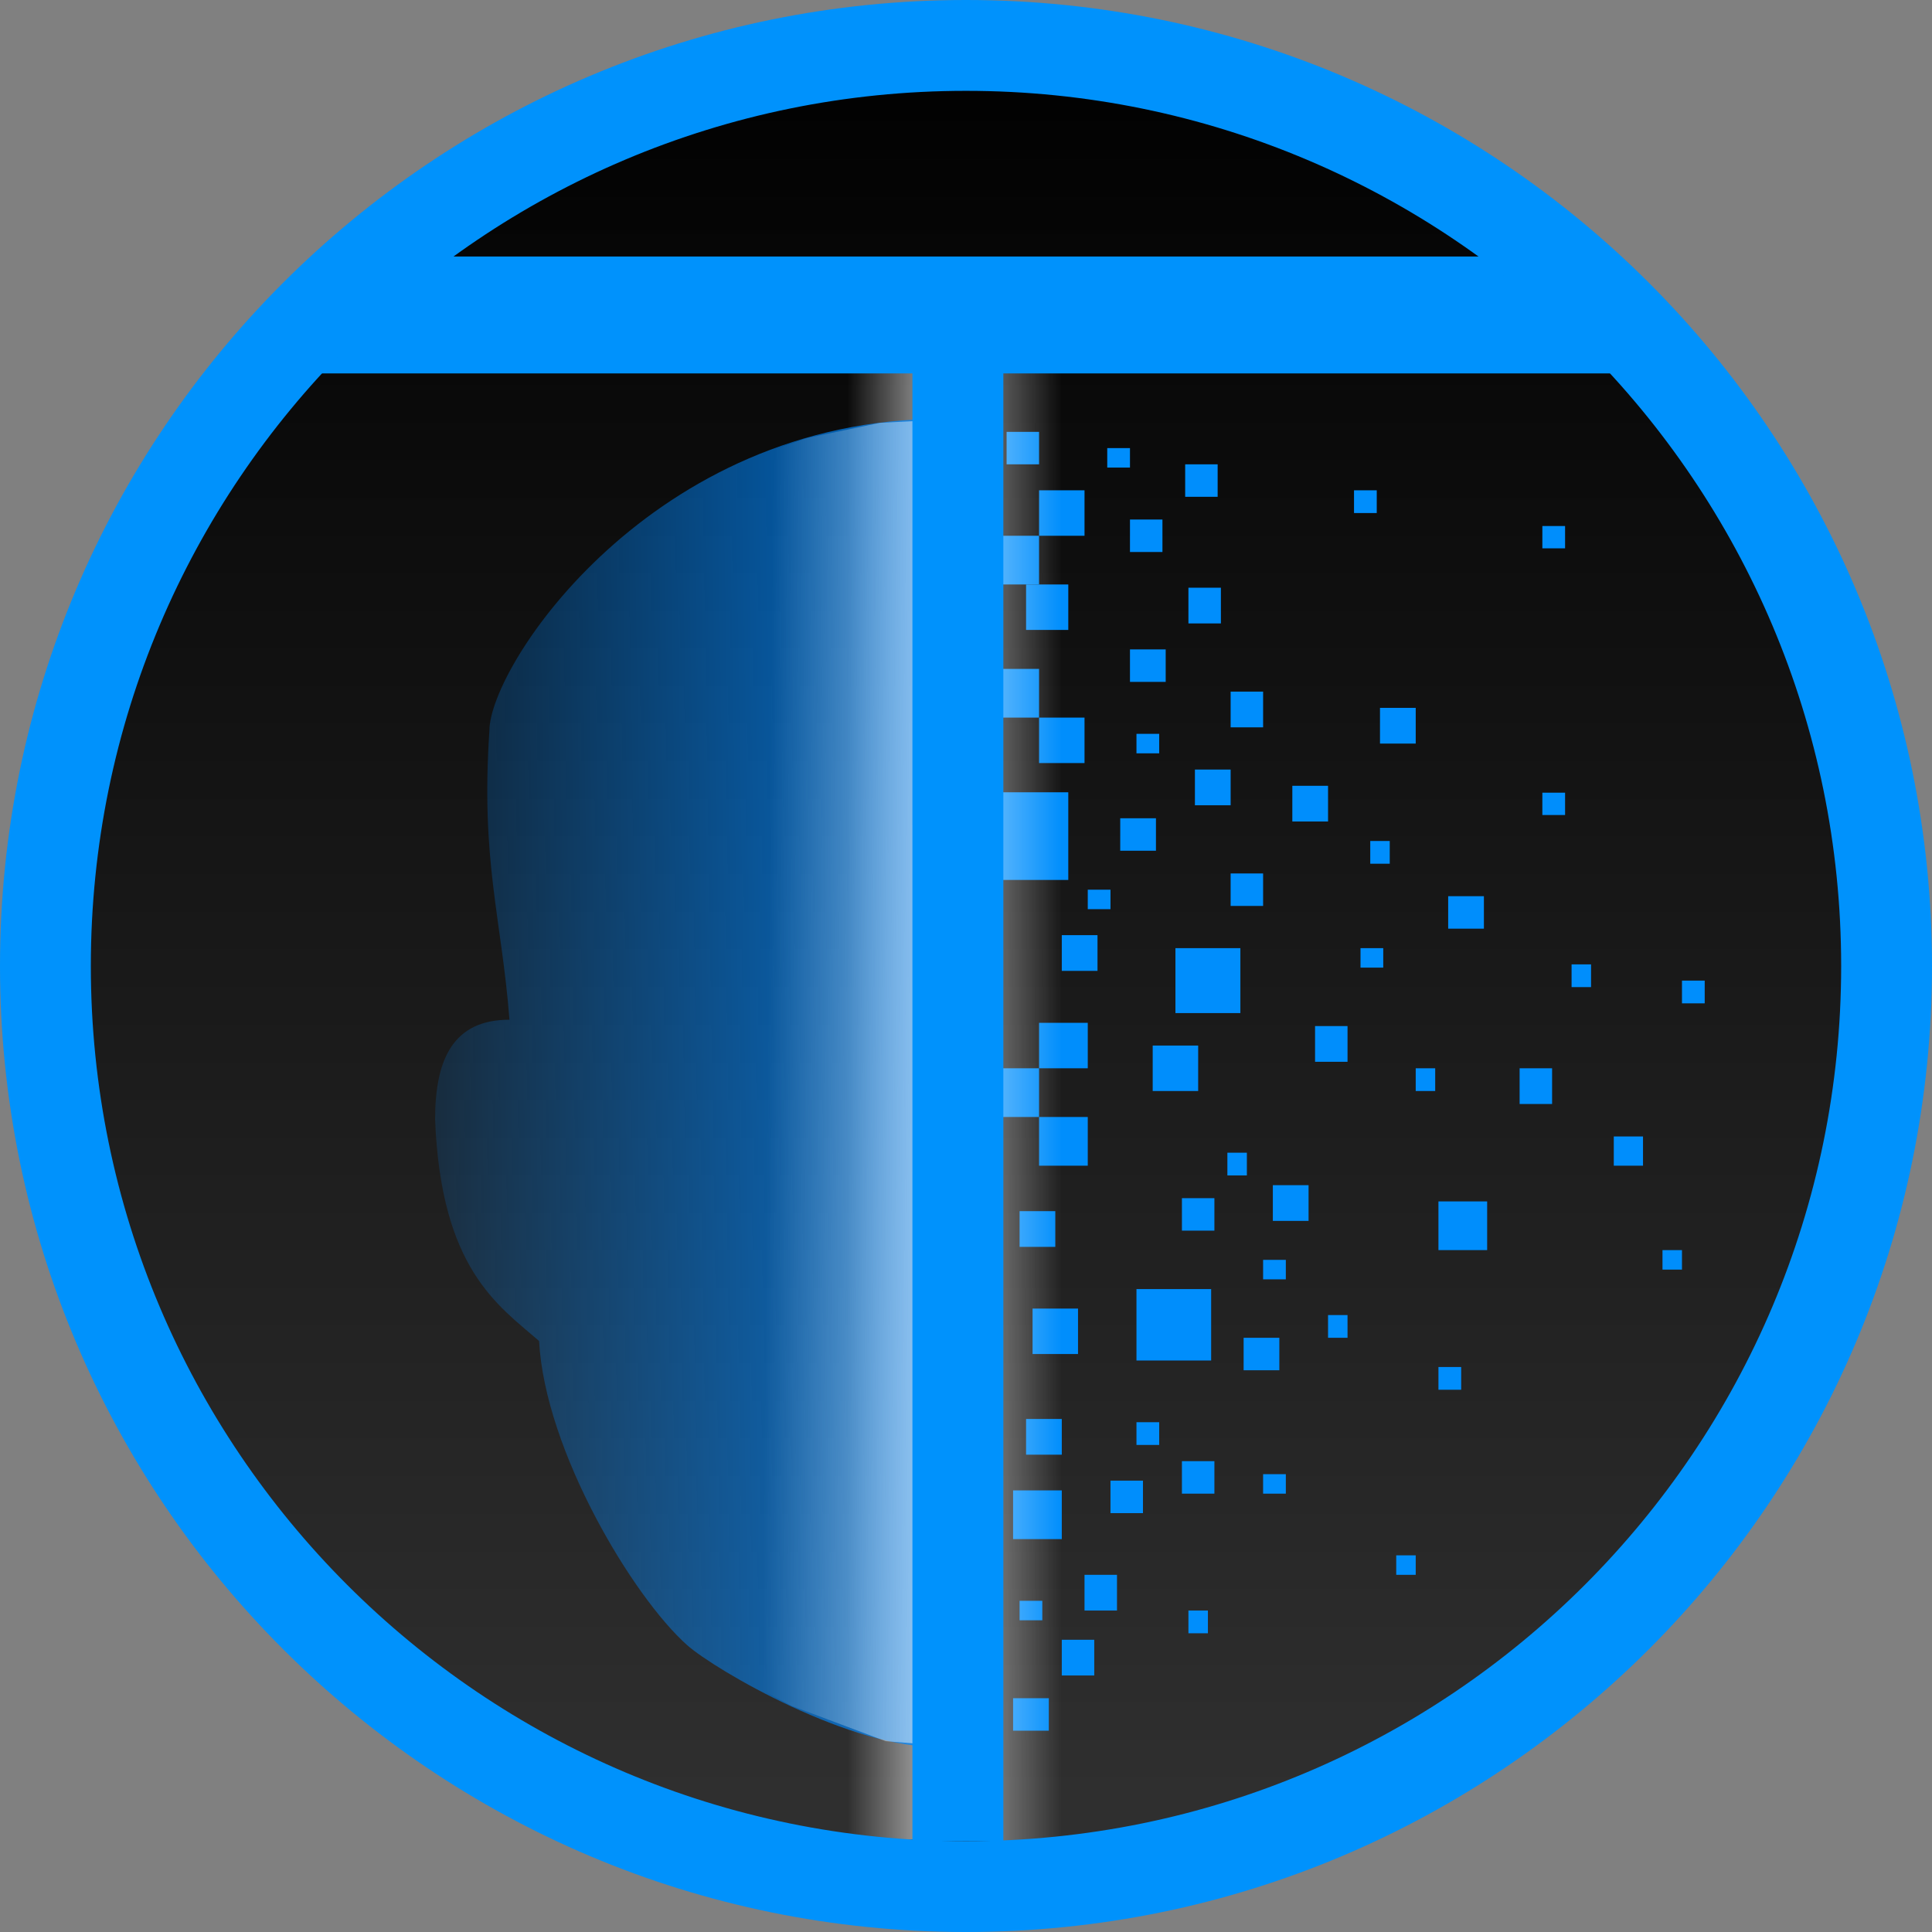 <svg width="635" height="635" viewBox="0 0 635 635" fill="none" xmlns="http://www.w3.org/2000/svg">
<rect x="0" y="0" width="635" height="635" fill="#808080" stroke="none"/>
<path d="M22 310.5C22 475.385 155.643 612 320.5 612C485.357 612 619 475.385 619 310.5C619 145.615 485.357 9 320.5 9C155.643 9 22 145.615 22 310.5Z" fill="url(#paint0_linear)"/>
<path d="M341.513 161.151H356.454V176.093H341.513V161.151Z" fill="#008EFC"/>
<path d="M371.395 170.756H382.067V181.428H371.395V170.756Z" fill="#008EFC"/>
<path d="M337.244 192.101H351.118V207.042H337.244V192.101Z" fill="#008EFC"/>
<path d="M371.395 213.445H383.134V224.118H371.395V213.445Z" fill="#008EFC"/>
<path d="M348.982 307.361H360.722V319.101H348.982V307.361Z" fill="#008EFC"/>
<path d="M368.193 268.941H379.933V279.614H368.193V268.941Z" fill="#008EFC"/>
<path d="M404.479 287.084H415.152V297.756H404.479V287.084Z" fill="#008EFC"/>
<path d="M424.756 258.27H436.495V270.009H424.756V258.27Z" fill="#008EFC"/>
<path d="M392.739 252.933H404.479V264.672H392.739V252.933Z" fill="#008EFC"/>
<path d="M499.462 351.117H510.134V362.857H499.462V351.117Z" fill="#008EFC"/>
<path d="M418.353 389.538H430.092V401.278H418.353V389.538Z" fill="#008EFC"/>
<path d="M530.412 373.529H540.017V383.134H530.412V373.529Z" fill="#008EFC"/>
<path d="M453.572 232.656H465.312V244.396H453.572V232.656Z" fill="#008EFC"/>
<path d="M335.109 398.075H346.849V409.815H335.109V398.075Z" fill="#008EFC"/>
<path d="M388.471 393.807H399.143V404.479H388.471V393.807Z" fill="#008EFC"/>
<path d="M408.748 439.697H420.488V450.37H408.748V439.697Z" fill="#008EFC"/>
<path d="M432.228 337.244H442.9V348.984H432.228V337.244Z" fill="#008EFC"/>
<path d="M337.244 466.378H348.984V478.117H337.244V466.378Z" fill="#008EFC"/>
<path d="M415.151 484.521H422.622V490.925H415.151V484.521Z" fill="#008EFC"/>
<path d="M415.151 414.084H422.622V420.487H415.151V414.084Z" fill="#008EFC"/>
<path d="M546.42 410.883H552.823V417.286H546.42V410.883Z" fill="#008EFC"/>
<path d="M465.311 351.117H471.714V358.588H465.311V351.117Z" fill="#008EFC"/>
<path d="M436.496 432.228H442.899V439.698H436.496V432.228Z" fill="#008EFC"/>
<path d="M373.529 467.445H381V474.916H373.529V467.445Z" fill="#008EFC"/>
<path d="M472.781 449.302H480.252V456.772H472.781V449.302Z" fill="#008EFC"/>
<path d="M458.908 511.202H465.312V517.606H458.908V511.202Z" fill="#008EFC"/>
<path d="M335.109 526.143H342.58V532.546H335.109V526.143Z" fill="#008EFC"/>
<path d="M450.369 276.411H456.773V283.882H450.369V276.411Z" fill="#008EFC"/>
<path d="M516.538 316.967H522.941V324.437H516.538V316.967Z" fill="#008EFC"/>
<path d="M403.412 378.865H409.815V386.336H403.412V378.865Z" fill="#008EFC"/>
<path d="M357.521 292.42H364.992V298.823H357.521V292.42Z" fill="#008EFC"/>
<path d="M373.529 241.193H381V247.597H373.529V241.193Z" fill="#008EFC"/>
<path d="M447.168 311.631H454.639V318.034H447.168V311.631Z" fill="#008EFC"/>
<path d="M552.824 322.303H560.295V329.773H552.824V322.303Z" fill="#008EFC"/>
<path d="M390.605 529.345H397.009V536.815H390.605V529.345Z" fill="#008EFC"/>
<path d="M404.479 227.319H415.152V239.059H404.479V227.319Z" fill="#008EFC"/>
<path d="M475.982 294.555H487.722V305.227H475.982V294.555Z" fill="#008EFC"/>
<path d="M356.454 517.604H367.126V529.344H356.454V517.604Z" fill="#008EFC"/>
<path d="M364.991 486.655H375.663V497.328H364.991V486.655Z" fill="#008EFC"/>
<path d="M348.982 538.949H359.655V550.689H348.982V538.949Z" fill="#008EFC"/>
<path d="M388.471 480.252H399.143V490.924H388.471V480.252Z" fill="#008EFC"/>
<path d="M332.976 558.16H344.715V568.832H332.976V558.16Z" fill="#008EFC"/>
<path d="M390.605 193.168H401.278V204.907H390.605V193.168Z" fill="#008EFC"/>
<path d="M363.925 147.277H371.395V153.681H363.925V147.277Z" fill="#008EFC"/>
<path d="M445.033 161.151H452.504V168.622H445.033V161.151Z" fill="#008EFC"/>
<path d="M506.933 260.537H514.403V267.874H506.933V260.537Z" fill="#008EFC"/>
<path d="M506.933 172.891H514.403V180.227H506.933V172.891Z" fill="#008EFC"/>
<path d="M389.538 152.613H400.21V163.286H389.538V152.613Z" fill="#008EFC"/>
<path d="M330.841 141.941H341.513V152.614H330.841V141.941Z" fill="#008EFC"/>
<path d="M325.504 176.092H341.512V192.1H325.504V176.092Z" fill="#008EFC"/>
<path d="M325.504 219.849H341.512V235.857H325.504V219.849Z" fill="#008EFC"/>
<path d="M341.513 235.857H356.454V250.799H341.513V235.857Z" fill="#008EFC"/>
<path d="M341.513 336.177H357.521V351.118H341.513V336.177Z" fill="#008EFC"/>
<path d="M386.336 311.631H407.68V332.975H386.336V311.631Z" fill="#008EFC"/>
<path d="M323.369 260.403H351.117V289.218H323.369V260.403Z" fill="#008EFC"/>
<path d="M378.865 343.647H393.806V358.589H378.865V343.647Z" fill="#008EFC"/>
<path d="M373.529 423.688H398.076V447.167H373.529V423.688Z" fill="#008EFC"/>
<path d="M472.781 394.874H488.79V410.882H472.781V394.874Z" fill="#008EFC"/>
<path d="M339.378 430.093H354.319V445.034H339.378V430.093Z" fill="#008EFC"/>
<path d="M341.513 367.126H357.521V383.134H341.513V367.126Z" fill="#008EFC"/>
<path d="M332.976 489.857H348.984V505.866H332.976V489.857Z" fill="#008EFC"/>
<path d="M325.504 351.117H341.512V367.126H325.504V351.117Z" fill="#008EFC"/>
<path d="M313.765 109.925L313.765 594.771L307.161 603.93L293.954 605.118L278.546 605.118V109.925H289.395H307.161H313.765Z" fill="url(#paint1_linear)"/>
<path d="M302.024 109.925L302.024 594.771L310.829 603.93L328.438 605.118L348.982 605.118V109.925H334.518H310.829H302.024Z" fill="url(#paint2_linear)"/>
<path d="M113.242 84.311L77.907 122.731L558.159 122.731L525.91 84.311L113.242 84.311Z" fill="#0092FC"/>
<path d="M225.825 540.697C235.01 548.864 280.208 575.193 309.332 574.138C309.332 381.514 309.496 175.894 309.496 137.673C214.346 137.673 160.849 218.697 160.849 240.199C157.978 283.204 164.828 301.524 167.452 335.154C149.133 335.154 143.009 347.841 143.009 367.934C144.923 417.028 163.679 429.016 177.181 440.747C179.126 476.858 208.083 524.92 225.825 540.697Z" fill="url(#paint3_linear)" fill-opacity="0.8"/>
<path d="M314.832 137.672V574.168L291.091 572.274L260.239 560.697L232.115 545.543L211.756 524.706L197.484 501.975L185.521 476.717L178.227 452.092L178.227 204.151L197.904 182.051L228.337 159.53L246.596 150.48L265.276 143.955L289.219 138.973L314.832 137.672Z" fill="url(#paint4_linear)"/>
<path fill-rule="evenodd" clip-rule="evenodd" d="M299.891 605.118V120.597H329.773V605.118H299.891Z" fill="#0092FC"/>
<path fill-rule="evenodd" clip-rule="evenodd" d="M317.5 605.145C476.362 605.145 605.145 476.362 605.145 317.5C605.145 158.638 476.362 29.855 317.5 29.855C158.638 29.855 29.855 158.638 29.855 317.5C29.855 476.362 158.638 605.145 317.5 605.145ZM317.5 635C492.85 635 635 492.85 635 317.5C635 142.15 492.85 0 317.5 0C142.15 0 0 142.15 0 317.5C0 492.85 142.15 635 317.5 635Z" fill="#0092FC"/>
<defs>
<linearGradient id="paint0_linear" x1="320.5" y1="9" x2="320.5" y2="612" gradientUnits="userSpaceOnUse">
<stop/>
<stop offset="0.964" stop-color="#2F2F2F"/>
</linearGradient>
<linearGradient id="paint1_linear" x1="324.413" y1="335.863" x2="278.546" y2="335.863" gradientUnits="userSpaceOnUse">
<stop stop-color="white"/>
<stop offset="1" stop-color="white" stop-opacity="0"/>
</linearGradient>
<linearGradient id="paint2_linear" x1="287.827" y1="335.863" x2="348.982" y2="335.863" gradientUnits="userSpaceOnUse">
<stop stop-color="white"/>
<stop offset="1" stop-color="white" stop-opacity="0"/>
</linearGradient>
<linearGradient id="paint3_linear" x1="313.42" y1="378.497" x2="102.865" y2="381.829" gradientUnits="userSpaceOnUse">
<stop stop-color="#0086FC"/>
<stop offset="1" stop-color="#0086FC" stop-opacity="0"/>
</linearGradient>
<linearGradient id="paint4_linear" x1="356.133" y1="337.78" x2="86.8" y2="335.49" gradientUnits="userSpaceOnUse">
<stop stop-color="white"/>
<stop offset="0.286" stop-color="white" stop-opacity="0.25"/>
<stop offset="0.385" stop-color="white" stop-opacity="0"/>
</linearGradient>
</defs>
</svg>
